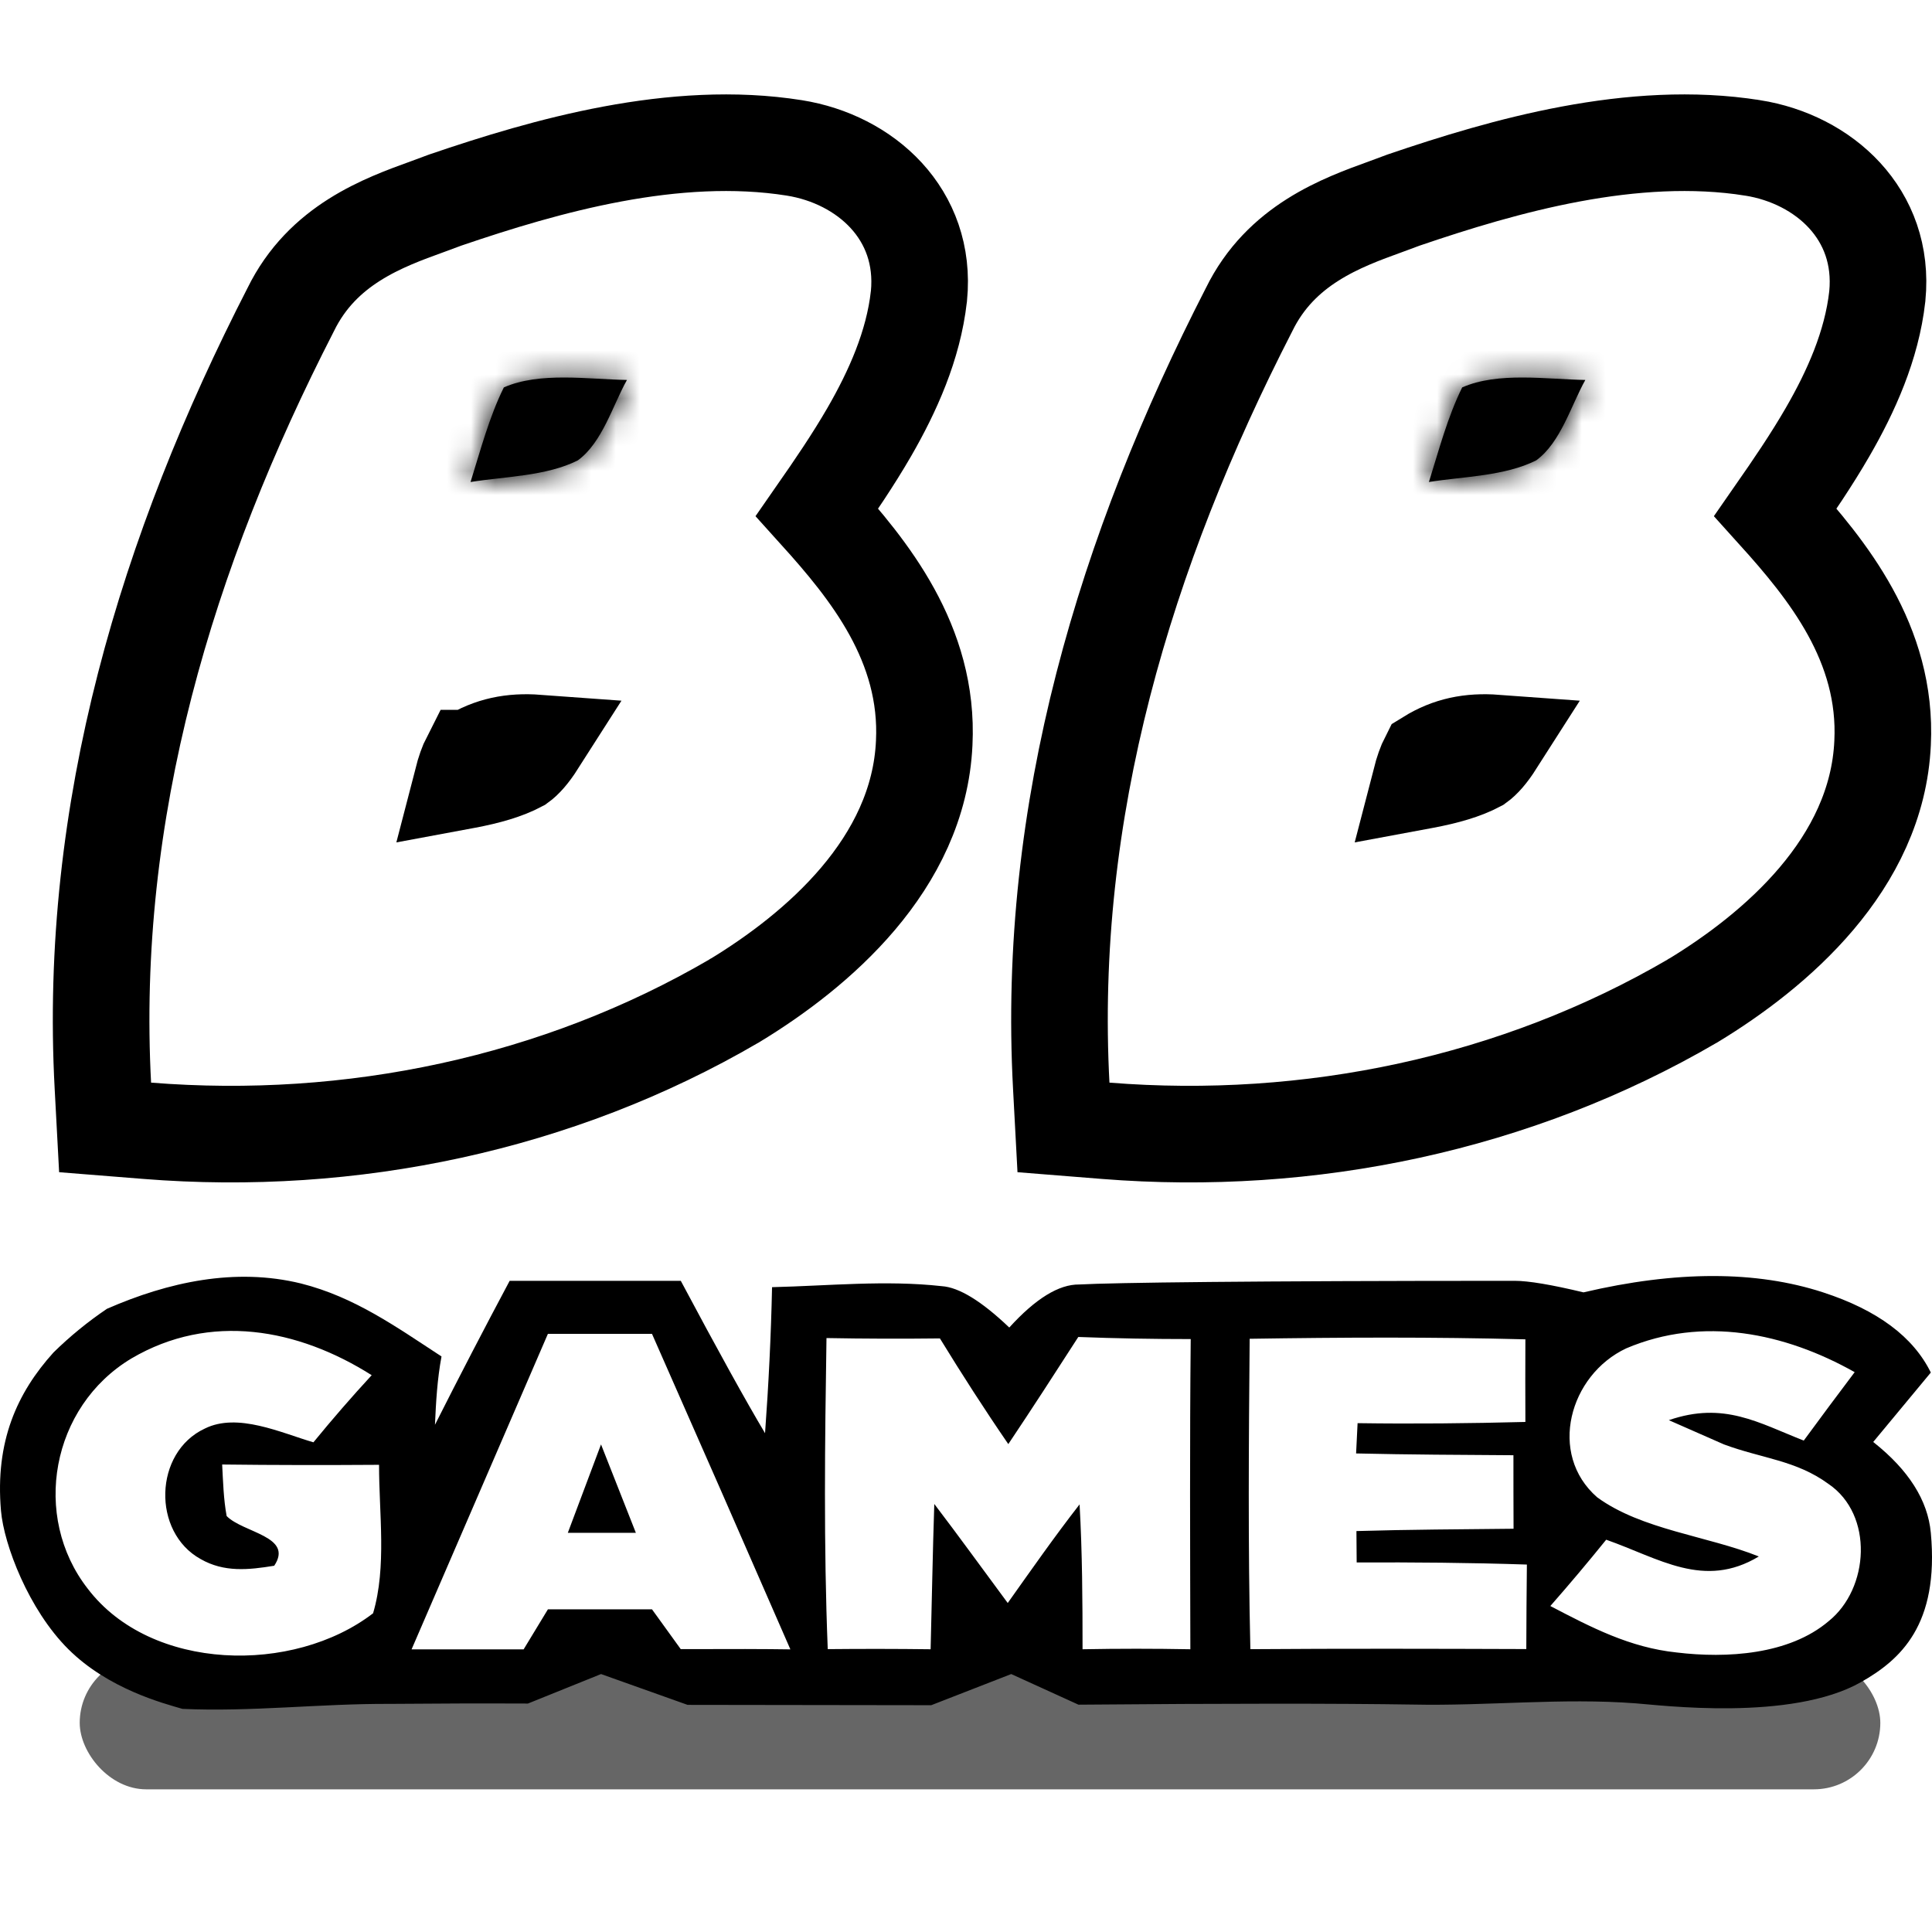 <svg xmlns="http://www.w3.org/2000/svg" width="80" height="80" viewBox="0 0 80 80" fill="none">
<g clip-path="url(#clip0_1832_23944)">
<path d="M32.891 6.124C27.93 5.336 22.598 6.866 18.463 8.275L18.426 8.288L18.388 8.302C18.175 8.384 17.946 8.467 17.705 8.555C15.871 9.219 13.353 10.13 12.038 12.82C6.915 22.799 3.643 33.559 4.262 45L4.352 46.684L6.094 46.823C14.544 47.498 23.1 45.709 30.401 41.446L30.416 41.436L30.432 41.428C33.819 39.368 38.042 35.791 38.27 30.763C38.473 26.64 35.971 23.583 33.832 21.213C34.545 20.188 35.324 19.05 35.998 17.884C36.958 16.219 37.821 14.312 38.048 12.282L38.05 12.269L38.052 12.255C38.382 8.863 35.83 6.592 32.891 6.124Z" fill="white" stroke="black" stroke-width="4"/>
<path d="M20.863 16.042C22.35 15.386 24.364 15.708 25.961 15.733C25.371 16.785 24.941 18.325 23.928 19.062C22.626 19.718 20.914 19.729 19.484 19.959C19.894 18.653 20.254 17.273 20.863 16.042Z" fill="black"/>
<mask id="mask0_1832_23944" style="mask-type:luminance" maskUnits="userSpaceOnUse" x="19" y="15" width="7" height="5">
<path d="M20.863 16.043C22.35 15.387 24.364 15.709 25.961 15.734C25.371 16.786 24.941 18.326 23.928 19.063C22.626 19.719 20.914 19.73 19.484 19.96C19.894 18.654 20.254 17.274 20.863 16.043Z" fill="white"/>
</mask>
<g mask="url(#mask0_1832_23944)">
<path d="M20.865 16.042L19.202 12.532L17.881 13.115L17.255 14.379L20.865 16.042ZM25.963 15.733L29.481 17.569L32.618 11.976L26.028 11.874L25.963 15.733ZM23.93 19.062L25.782 22.482L26.073 22.336L26.337 22.145L23.93 19.062ZM19.486 19.959L15.658 18.837L13.789 24.782L20.14 23.765L19.486 19.957V19.959ZM22.526 19.552C22.478 19.574 22.656 19.49 23.366 19.491C23.691 19.491 24.043 19.509 24.48 19.532C24.879 19.553 25.4 19.584 25.899 19.592L26.027 11.873C25.727 11.869 25.398 11.851 24.924 11.825C24.487 11.801 23.944 11.774 23.38 11.773C22.31 11.771 20.739 11.854 19.202 12.532L22.526 19.552ZM22.445 13.896C22.213 14.31 22.018 14.733 21.88 15.035C21.721 15.38 21.622 15.604 21.51 15.823C21.454 15.941 21.389 16.055 21.316 16.165C21.292 16.197 21.354 16.102 21.523 15.978L26.337 22.145C27.635 21.202 28.335 19.93 28.7 19.208C28.897 18.819 29.078 18.413 29.198 18.152C29.338 17.846 29.418 17.681 29.481 17.569L22.445 13.896ZM22.079 15.641C22.016 15.671 21.782 15.762 21.151 15.856C20.847 15.9 20.533 15.936 20.131 15.981C19.758 16.025 19.294 16.078 18.831 16.151L20.141 23.767C20.393 23.726 20.679 23.691 21.071 23.647C21.431 23.605 21.895 23.554 22.361 23.485C23.269 23.351 24.542 23.108 25.782 22.482L22.079 15.641ZM23.314 21.079C23.805 19.516 24.037 18.59 24.474 17.704L17.254 14.38C16.474 15.957 15.987 17.79 15.658 18.838L23.313 21.079H23.314Z" fill="black"/>
</g>
<path d="M19.469 31.392C20.323 30.863 21.19 30.687 22.243 30.764C21.955 31.215 21.715 31.478 21.512 31.623C20.94 31.927 20.205 32.141 19.289 32.313L19.133 32.342C19.238 31.935 19.348 31.626 19.468 31.392H19.469Z" fill="black" stroke="black" stroke-width="4"/>
<path d="M72.575 6.124C67.614 5.336 62.282 6.866 58.147 8.275L58.109 8.288L58.072 8.302C57.859 8.384 57.63 8.467 57.389 8.555C55.555 9.219 53.037 10.13 51.722 12.82C46.599 22.799 43.326 33.559 43.946 45L44.036 46.684L45.778 46.823C54.228 47.498 62.784 45.709 70.085 41.446L70.1 41.436L70.116 41.428C73.503 39.368 77.726 35.791 77.954 30.763C78.157 26.64 75.654 23.583 73.516 21.213C74.229 20.188 75.008 19.05 75.681 17.884C76.643 16.219 77.505 14.312 77.733 12.282L77.734 12.269L77.736 12.255C78.066 8.863 75.514 6.592 72.576 6.124H72.575Z" fill="white" stroke="black" stroke-width="4"/>
<path d="M60.546 16.042C62.034 15.386 64.048 15.708 65.645 15.733C65.055 16.785 64.625 18.325 63.612 19.062C62.31 19.718 60.598 19.729 59.168 19.959C59.578 18.653 59.938 17.273 60.546 16.042Z" fill="black"/>
<mask id="mask1_1832_23944" style="mask-type:luminance" maskUnits="userSpaceOnUse" x="59" y="15" width="7" height="5">
<path d="M60.546 16.043C62.034 15.387 64.048 15.709 65.645 15.734C65.055 16.786 64.625 18.326 63.612 19.063C62.31 19.719 60.598 19.73 59.168 19.96C59.578 18.654 59.938 17.274 60.546 16.043Z" fill="white"/>
</mask>
<g mask="url(#mask1_1832_23944)">
<path d="M60.548 16.042L58.886 12.532L57.564 13.115L56.939 14.379L60.548 16.042ZM65.647 15.733L69.165 17.569L72.302 11.977L65.711 11.875L65.647 15.734V15.733ZM63.614 19.062L65.465 22.482L65.757 22.336L66.02 22.145L63.614 19.062ZM59.17 19.959L55.342 18.837L53.473 24.782L59.824 23.765L59.17 19.957V19.959ZM62.21 19.552C62.162 19.574 62.34 19.49 63.05 19.491C63.375 19.491 63.727 19.509 64.164 19.532C64.563 19.553 65.084 19.584 65.582 19.592L65.711 11.873C65.411 11.869 65.081 11.851 64.608 11.825C64.171 11.801 63.628 11.774 63.064 11.773C61.994 11.771 60.423 11.854 58.886 12.532L62.21 19.552ZM62.129 13.896C61.896 14.31 61.702 14.733 61.564 15.035C61.405 15.38 61.305 15.604 61.194 15.823C61.137 15.941 61.073 16.055 61 16.165C60.976 16.197 61.037 16.102 61.207 15.978L66.02 22.145C67.319 21.202 68.019 19.93 68.384 19.208C68.581 18.819 68.762 18.413 68.882 18.152C69.022 17.846 69.102 17.681 69.165 17.569L62.129 13.896ZM61.762 15.641C61.7 15.671 61.466 15.762 60.834 15.856C60.531 15.9 60.217 15.936 59.814 15.981C59.442 16.025 58.978 16.078 58.514 16.151L59.824 23.767C60.076 23.726 60.363 23.691 60.754 23.647C61.115 23.605 61.579 23.554 62.045 23.485C62.952 23.351 64.225 23.108 65.465 22.482L61.762 15.641ZM62.997 21.079C63.489 19.516 63.72 18.59 64.158 17.704L56.938 14.38C56.158 15.957 55.671 17.79 55.342 18.838L62.997 21.079Z" fill="black"/>
</g>
<g filter="url(#filter0_f_1832_23944)">
<rect x="3.301" y="68.588" width="74.559" height="5.504" rx="2.752" fill="black" fill-opacity="0.6"/>
</g>
<path d="M59.151 31.392C60.006 30.863 60.873 30.687 61.926 30.764C61.638 31.215 61.398 31.478 61.195 31.623C60.623 31.927 59.888 32.141 58.972 32.313L58.816 32.342C58.921 31.935 59.031 31.626 59.151 31.392Z" fill="black" stroke="black" stroke-width="4"/>
<path d="M12.466 53.147C14.689 53.707 16.416 54.951 18.282 56.168C18.106 57.11 18.053 58.047 18.011 58.997C19.018 56.999 20.05 55.012 21.104 53.036H28.19C29.723 55.914 30.886 58.017 31.679 59.346C31.826 57.33 31.926 55.319 31.969 53.299C34.287 53.244 36.681 52.999 38.993 53.257C39.711 53.303 40.643 53.875 41.792 54.97C42.88 53.773 43.845 53.179 44.685 53.188C46.093 53.111 51.75 53.036 62.716 53.036C63.29 53.036 64.241 53.195 65.569 53.514C69.413 52.612 72.719 52.612 75.489 53.514C77.735 54.245 79.222 55.352 79.951 56.834L77.566 59.709C79.031 60.867 79.826 62.121 79.951 63.469C80.306 67.29 78.685 68.733 77.055 69.656C74.162 71.292 68.74 70.605 67.739 70.532C64.669 70.297 61.599 70.647 58.501 70.582C55.424 70.534 50.809 70.534 44.657 70.587L41.873 69.319L38.56 70.609L28.471 70.595L24.888 69.319L21.861 70.54C19.956 70.532 18.05 70.537 16.145 70.554C13.27 70.54 10.401 70.89 7.555 70.761C6.762 70.53 4.485 69.938 2.826 68.286C1.186 66.653 0.163 63.966 0.041 62.56C-0.209 59.688 0.707 57.674 2.215 56.003C2.894 55.336 3.635 54.73 4.43 54.194C6.962 53.087 9.734 52.477 12.466 53.147Z" fill="black"/>
<path d="M15.391 56.944C14.558 57.847 13.754 58.774 12.978 59.723C11.641 59.332 9.838 58.478 8.481 59.154C6.368 60.136 6.287 63.442 8.309 64.558C9.28 65.114 10.289 65.008 11.355 64.834C12.169 63.612 10.07 63.474 9.385 62.776C9.256 62.078 9.237 61.348 9.199 60.642C11.365 60.669 13.53 60.669 15.696 60.655C15.691 62.643 16.019 64.879 15.448 66.803C12.155 69.334 6.258 69.228 3.636 65.788C1.294 62.79 2.118 58.244 5.44 56.252C8.695 54.336 12.34 55.012 15.391 56.944ZM22.688 55.233H26.998C28.919 59.583 30.829 63.938 32.728 68.297C31.748 68.281 30.235 68.278 28.188 68.287L26.998 66.639H22.688L21.682 68.297H17.042L22.687 55.233H22.688ZM76.798 56.818C76.089 57.758 75.386 58.702 74.69 59.651C72.829 58.925 71.385 58.017 69.103 58.806C70.624 59.472 70.624 59.472 71.385 59.81C72.955 60.394 74.371 60.464 75.713 61.446C77.593 62.723 77.403 65.781 75.718 67.131C74.081 68.522 71.492 68.675 69.431 68.426C67.484 68.223 65.885 67.384 64.196 66.502C64.986 65.602 65.756 64.688 66.509 63.756C68.708 64.528 70.559 65.818 72.829 64.45C70.697 63.596 67.984 63.348 66.138 62.002C64.077 60.208 64.986 56.933 67.342 55.831C70.512 54.485 73.905 55.188 76.798 56.818ZM34.223 55.406C35.789 55.435 37.354 55.439 38.92 55.421C39.83 56.904 40.767 58.364 41.752 59.797C42.737 58.327 43.694 56.844 44.65 55.361C46.202 55.421 47.753 55.448 49.305 55.448C49.262 59.728 49.281 64.012 49.29 68.292C47.8 68.264 46.316 68.264 44.826 68.292C44.826 66.29 44.816 64.292 44.703 62.294C43.665 63.626 42.703 65.004 41.728 66.377C40.714 65.009 39.72 63.631 38.687 62.276C38.62 64.278 38.587 66.285 38.535 68.292C37.115 68.274 35.695 68.273 34.275 68.287C34.104 63.993 34.156 59.705 34.223 55.406ZM51.746 55.436C55.553 55.377 59.356 55.358 63.163 55.459C63.158 56.6 63.158 57.74 63.163 58.88C60.845 58.94 58.533 58.963 56.215 58.93C56.195 59.349 56.172 59.767 56.153 60.184C58.328 60.234 60.498 60.244 62.668 60.258C62.668 61.273 62.668 62.287 62.673 63.302C60.503 63.325 58.337 63.334 56.167 63.398C56.172 63.834 56.172 64.267 56.177 64.698C58.527 64.688 60.879 64.707 63.225 64.785C63.212 65.951 63.204 67.118 63.201 68.284C59.394 68.271 55.581 68.261 51.775 68.289C51.675 64.005 51.708 59.725 51.746 55.436Z" fill="white"/>
<path d="M24.887 59.81L26.33 63.471H23.512L24.887 59.81Z" fill="black"/>
</g>
<defs>
<filter id="filter0_f_1832_23944" x="-0.699" y="64.588" width="82.559" height="13.504" filterUnits="userSpaceOnUse" color-interpolation-filters="sRGB">
<feFlood flood-opacity="0" result="BackgroundImageFix"/>
<feBlend mode="normal" in="SourceGraphic" in2="BackgroundImageFix" result="shape"/>
<feGaussianBlur stdDeviation="2" result="effect1_foregroundBlur_1832_23944"/>
</filter>
<clipPath id="clip0_1832_23944">
<rect width="80" height="80" fill="white"/>
</clipPath>
</defs>
</svg>